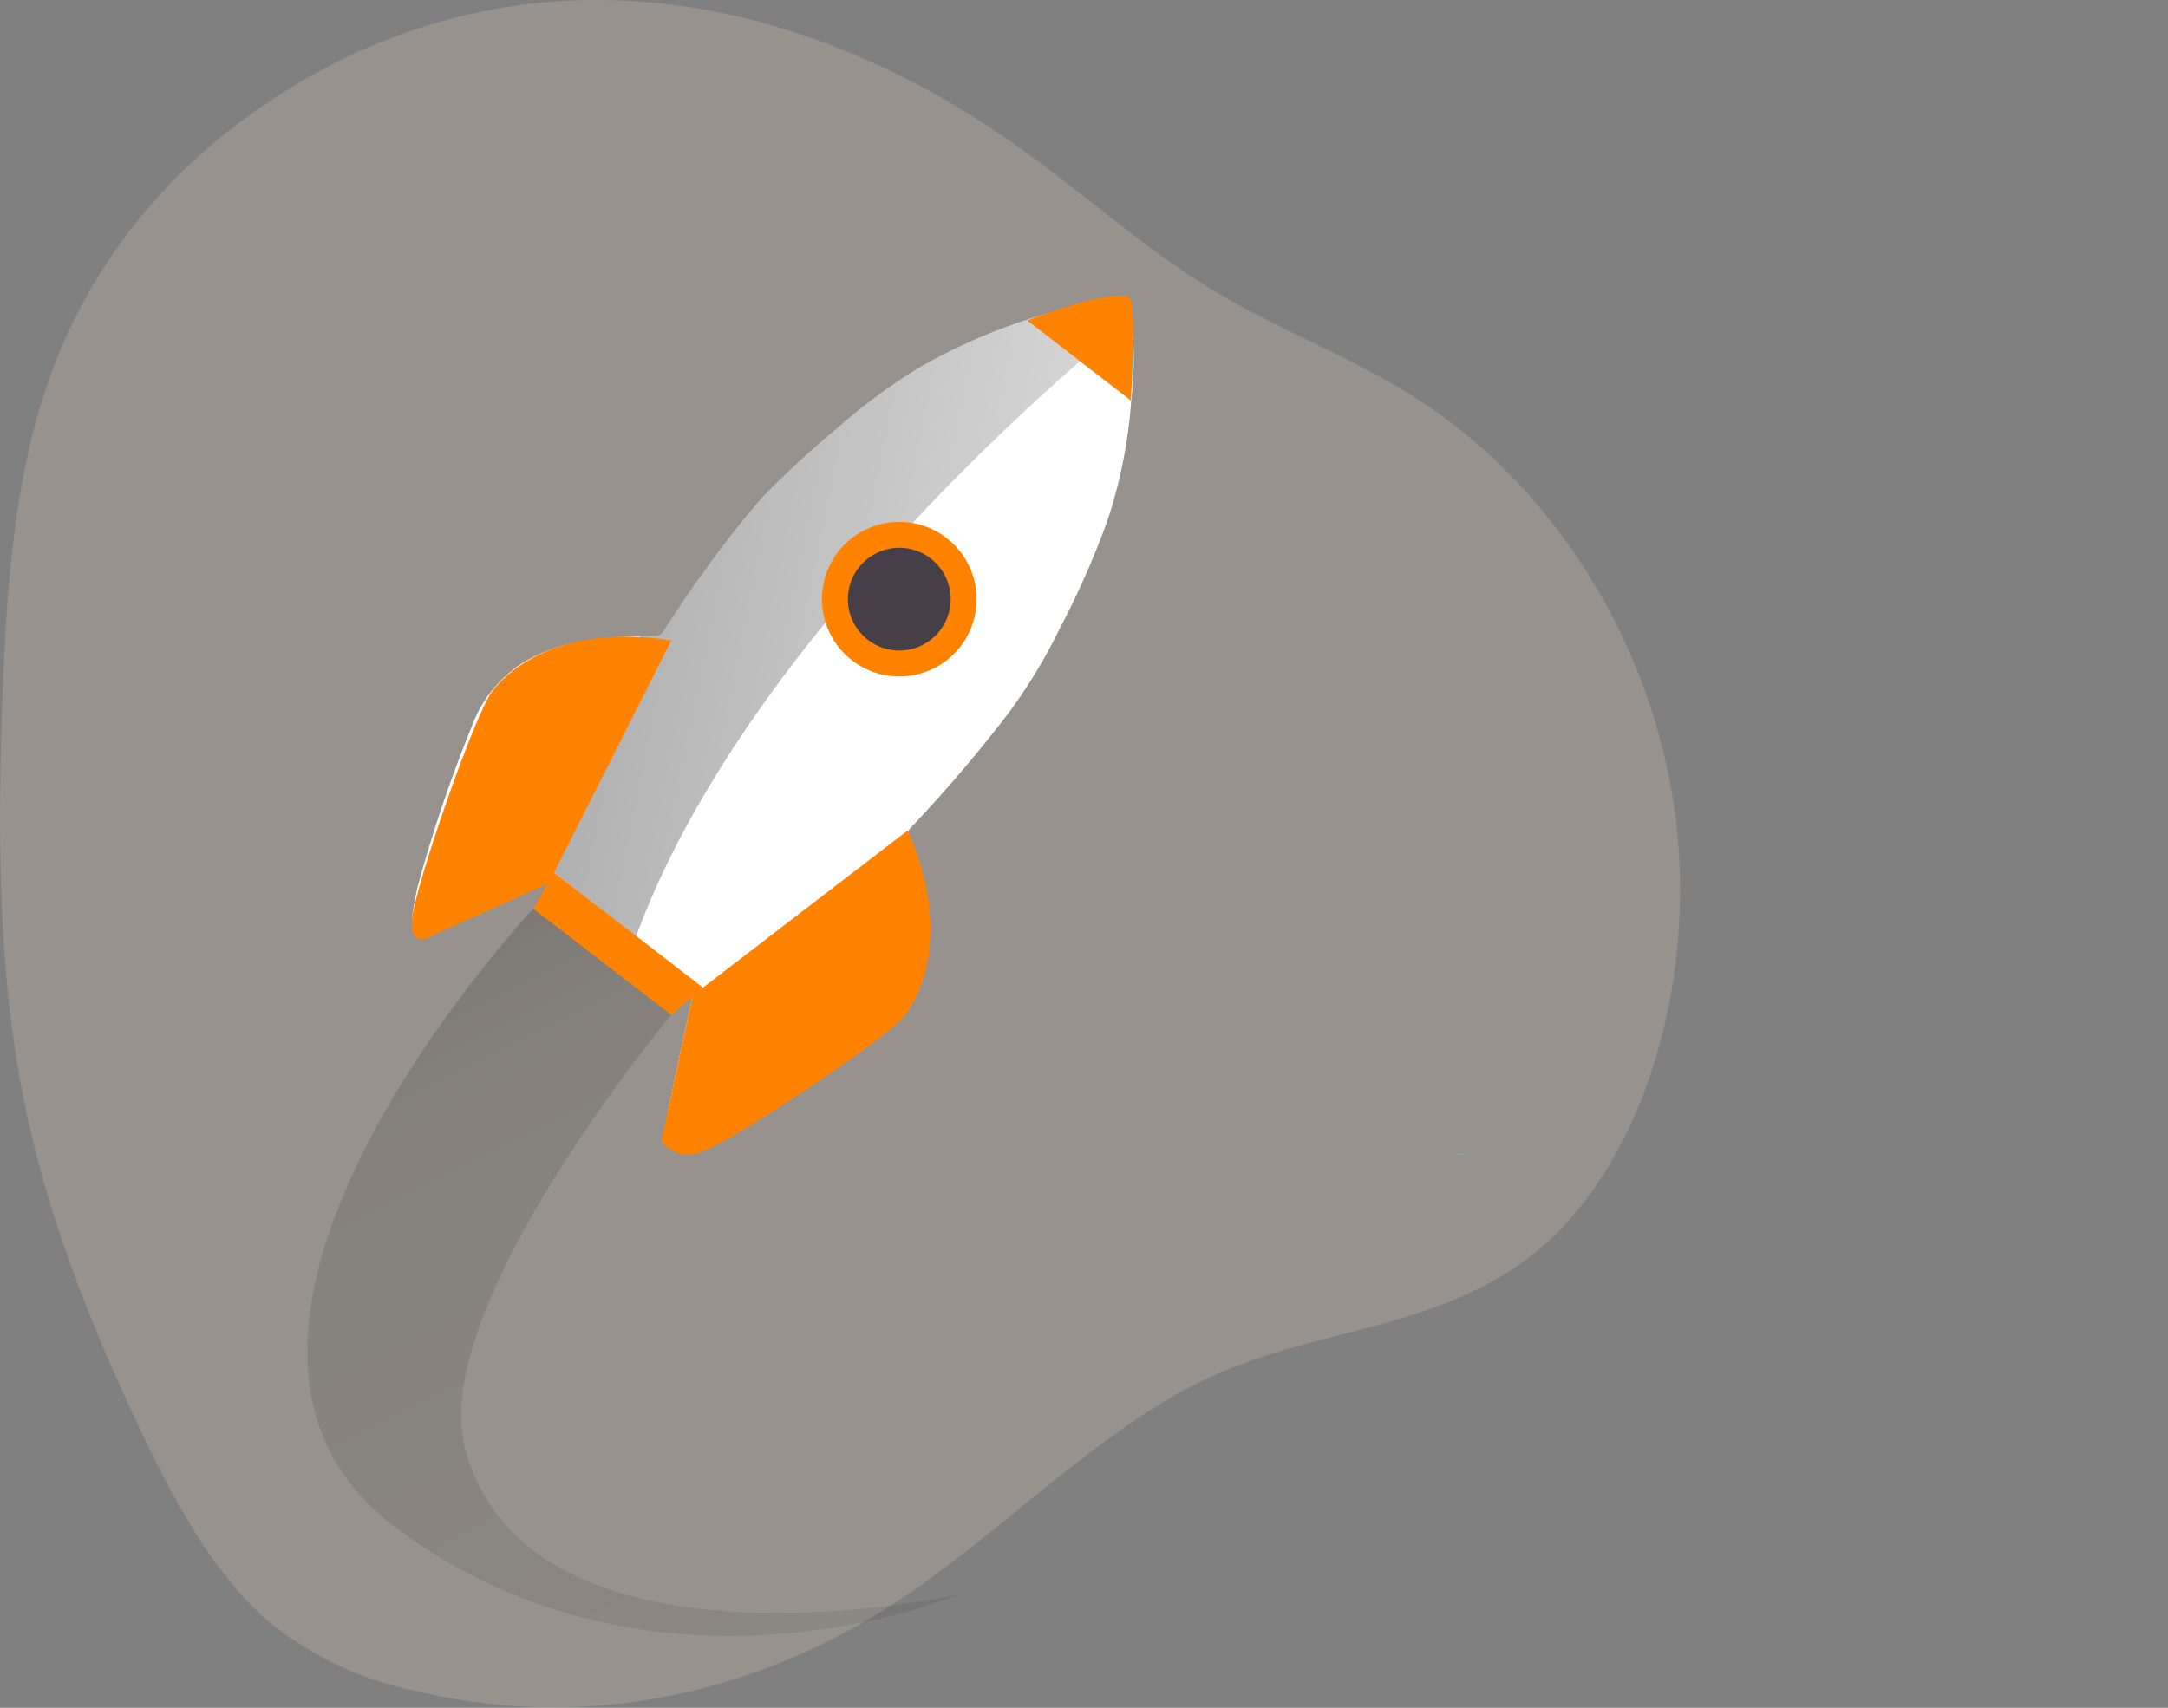 <?xml version="1.0" encoding="UTF-8" standalone="no"?>
<svg
   data-name="Layer 1"
   viewBox="0 0 165.72 130.57"
   version="1.1"
   id="svg8791"
   sodipodi:docname="research_orange.svg"
   inkscape:version="1.2.1 (9c6d41e4, 2022-07-14)"
   xmlns:inkscape="http://www.inkscape.org/namespaces/inkscape"
   xmlns:sodipodi="http://sodipodi.sourceforge.net/DTD/sodipodi-0.dtd"
   xmlns:xlink="http://www.w3.org/1999/xlink"
   xmlns="http://www.w3.org/2000/svg"
   xmlns:svg="http://www.w3.org/2000/svg">
  <rect x="0" y="0" width="165.72" height="130.57" fill="#808080" stroke="none"/>
  <sodipodi:namedview
     id="namedview8793"
     pagecolor="#ffffff"
     bordercolor="#666666"
     borderopacity="1.0"
     inkscape:showpageshadow="2"
     inkscape:pageopacity="0.0"
     inkscape:pagecheckerboard="0"
     inkscape:deskcolor="#d1d1d1"
     showgrid="false"
     inkscape:zoom="5.6291641"
     inkscape:cx="47.431554"
     inkscape:cy="65.285004"
     inkscape:window-width="1351"
     inkscape:window-height="955"
     inkscape:window-x="0"
     inkscape:window-y="25"
     inkscape:window-maximized="0"
     inkscape:current-layer="svg8791" />
  <defs
     id="defs8769">
    <linearGradient
       id="a"
       x1="112.39"
       y1="84.59"
       x2="115.37"
       y2="48.83"
       gradientUnits="userSpaceOnUse">
      <stop
         offset="0.01"
         id="stop8750" />
      <stop
         offset="0.08"
         stop-opacity=".69"
         id="stop8752" />
      <stop
         offset="0.21"
         stop-opacity=".32"
         id="stop8754" />
      <stop
         offset="1"
         stop-opacity="0"
         id="stop8756" />
    </linearGradient>
    <linearGradient
       id="b"
       x1="30.19"
       y1="52.82"
       x2="124.07"
       y2="71.49"
       gradientUnits="userSpaceOnUse">
      <stop
         offset="0.01"
         id="stop8759" />
      <stop
         offset="0.13"
         stop-opacity=".69"
         id="stop8761" />
      <stop
         offset="0.25"
         stop-opacity=".32"
         id="stop8763" />
      <stop
         offset="1"
         stop-opacity="0"
         id="stop8765" />
    </linearGradient>
    <linearGradient
       id="f"
       x1="25.44"
       y1="64.52"
       x2="109.06"
       y2="231.77"
       xlink:href="#a" />
  </defs>
  <path
     d="M 18.723,9.05 C 12.609,13.51 7.192,19.92 4.1,28.05 1.007,36.18 0.48,45.22 0.155,54.14 c -0.325,10 -0.287,20 1.612,29.7 1.759,8.93 5.068,17.23 8.78,25.1 2.728,5.78 5.805,11.54 10.206,15.23 3.229,2.511 6.798,4.208 10.517,5 12.561,3.137 25.574,0.838 37.02,-6.54 8.524,-5.52 15.933,-13.75 24.93,-17.66 7.897,-3.43 16.763,-3.44 23.877,-9 8.865,-7 12.926,-21.94 10.756,-35.05 -2.17,-13.11 -9.803,-24 -19.056,-30.12 C 103.55,27.34 97.878,25.34 92.592,22.11 87.307,18.88 82.479,14.46 77.326,10.87 58.913,-1.98 37.276,-4.49 18.723,9.05 Z"
     fill="#4fc3f7"
     opacity="0.18"
     style="display:inline;isolation:isolate;fill:#ffe6cc;fill-opacity:1"
     id="path8771" />
  <path
     d="M 99.89,42.68 H 99.8 a 0.06,0.06 0 0 1 0.09,0 z"
     fill="#4fc3f7"
     id="path8773"
     style="display:inline" />
  <path
     d="m 66.07,78.9 a 87.51,87.51 0 0 1 -13.1,7.82 l -0.65,0.08 h -0.18 a 1.21,1.21 0 0 1 -1.13,-1.46 9.36,9.36 0 0 1 0.19,-1.08 q 0.87,-4.08 1.75,-8.15 a 0.46,0.46 0 0 0 -0.2,-0.54 L 42.28,67.44 a 0.42,0.42 0 0 0 -0.51,-0.06 c -0.62,0.32 -1.26,0.61 -1.9,0.9 -2.25,1.06 -4.42,2.06 -6.64,3.06 a 1.16,1.16 0 0 1 -1.61,-0.63 l -0.13,-0.3 v -0.16 a 23.88,23.88 0 0 1 0.42,-2.39 104.76,104.76 0 0 1 4.11,-12.21 9.75,9.75 0 0 1 4.19,-5.12 12.81,12.81 0 0 1 4.8,-1.57 34.71,34.71 0 0 1 3.94,-0.34 h 1.25 a 0.66,0.66 0 0 0 0.44,-0.26 c 1,-1.46 1.94,-3 3,-4.4 a 71.83,71.83 0 0 1 4.76,-6.07 75.09,75.09 0 0 1 5.56,-5.12 44.77,44.77 0 0 1 6.3,-4.66 44,44 0 0 1 10.68,-4.39 c 0.72,-0.22 1.45,-0.41 2.18,-0.61 l 1.5,-0.16 h 0.27 a 1.85,1.85 0 0 1 1.54,1.26 0.59,0.59 0 0 1 0,0.13 7.93,7.93 0 0 1 0.14,1 25.78,25.78 0 0 1 -0.1,5.27 37.12,37.12 0 0 1 -1.85,9.28 64.93,64.93 0 0 1 -3.6,8.14 41.68,41.68 0 0 1 -3.86,6.4 108.54,108.54 0 0 1 -7.54,8.85 0.56,0.56 0 0 0 -0.15,0.61 c 0.18,0.78 0.35,1.56 0.49,2.34 a 18.14,18.14 0 0 1 0.4,4.93 9.82,9.82 0 0 1 -4.29,7.74 z"
     fill="#ffffff"
     id="path8775"
     style="display:inline" />
  <path
     d="m 58,86.26 -6.3,-4.91 c 0,0 2.71,-8.35 6.63,-18.07 h 1.25 a 0.66,0.66 0 0 0 0.44,-0.26 c 1,-1.46 1.94,-3 3,-4.4 a 71.83,71.83 0 0 1 4.76,-6.07 75.09,75.09 0 0 1 5.56,-5.12 44.77,44.77 0 0 1 6.3,-4.66 44,44 0 0 1 10.68,-4.39 c 0.72,-0.22 1.45,-0.41 2.18,-0.61 L 94,37.61 h 0.27 a 1.85,1.85 0 0 1 1.54,1.26 0.59,0.59 0 0 1 0,0.13 C 92.24,41.9 66.45,63.21 58,86.26 Z"
     transform="translate(-9.38,-14.66)"
     fill="url(#b)"
     id="path8777"
     style="display:inline" />
  <circle
     cx="68.74"
     cy="45.81"
     r="5.91"
     fill="#4fc3f7"
     id="circle8779"
     style="display:inline;fill:#ff8201;fill-opacity:1" />
  <circle
     cx="68.74"
     cy="45.81"
     r="3.93"
     fill="#473f47"
     id="circle8781"
     style="display:inline" />
  <path
     d="m 51.31,48.97 -9.37,18.56 -8.89,4 c 0,0 -1.73,1.15 -1.56,-1.21 0.17,-2.36 4.76,-15.62 6.13,-17.46 1.37,-1.84 5.54,-5.2 13.69,-3.89 z m 18.08,14.52 -16.44,12.62 -2.4,11.14 a 2.57,2.57 0 0 0 3.18,0.76 c 2.25,-0.75 13.88,-8.5 15.33,-10.25 1.45,-1.75 3.63,-6.71 0.33,-14.27 z m 9.13,-38.99 7.92,6.12 c 0,0 0.41,-6.34 0,-7.67 -0.41,-1.33 -7.92,1.55 -7.92,1.55 z"
     fill="#4fc3f7"
     id="path8783"
     style="display:inline;fill:#ff8201;fill-opacity:1" />
  <path
     fill="#4fc3f7"
     d="m 42.33,66.7 -1.57,2.79 10.55,8.1 2.43,-2.08 z"
     id="path8785"
     style="display:inline;fill:#ff8201;fill-opacity:1" />
  <path
     d="m 50.14,84.14 c 0,0 -30.46,32.44 -10.48,47.34 19.98,14.9 43.07,5.08 43.07,5.08 0,0 -33,7.29 -37.81,-11.22 -2.81,-10.83 15.77,-33.09 15.77,-33.09 z"
     transform="translate(-9.38,-14.66)"
     opacity="0.36"
     fill="url(#f)"
     id="path8787"
     style="display:inline" />
  <path
     d="m 112.33,88.22 a 4.76,4.76 0 0 1 -1.38,0 z"
     fill="#4fc3f7"
     id="path8789"
     style="display:inline" />
</svg>
